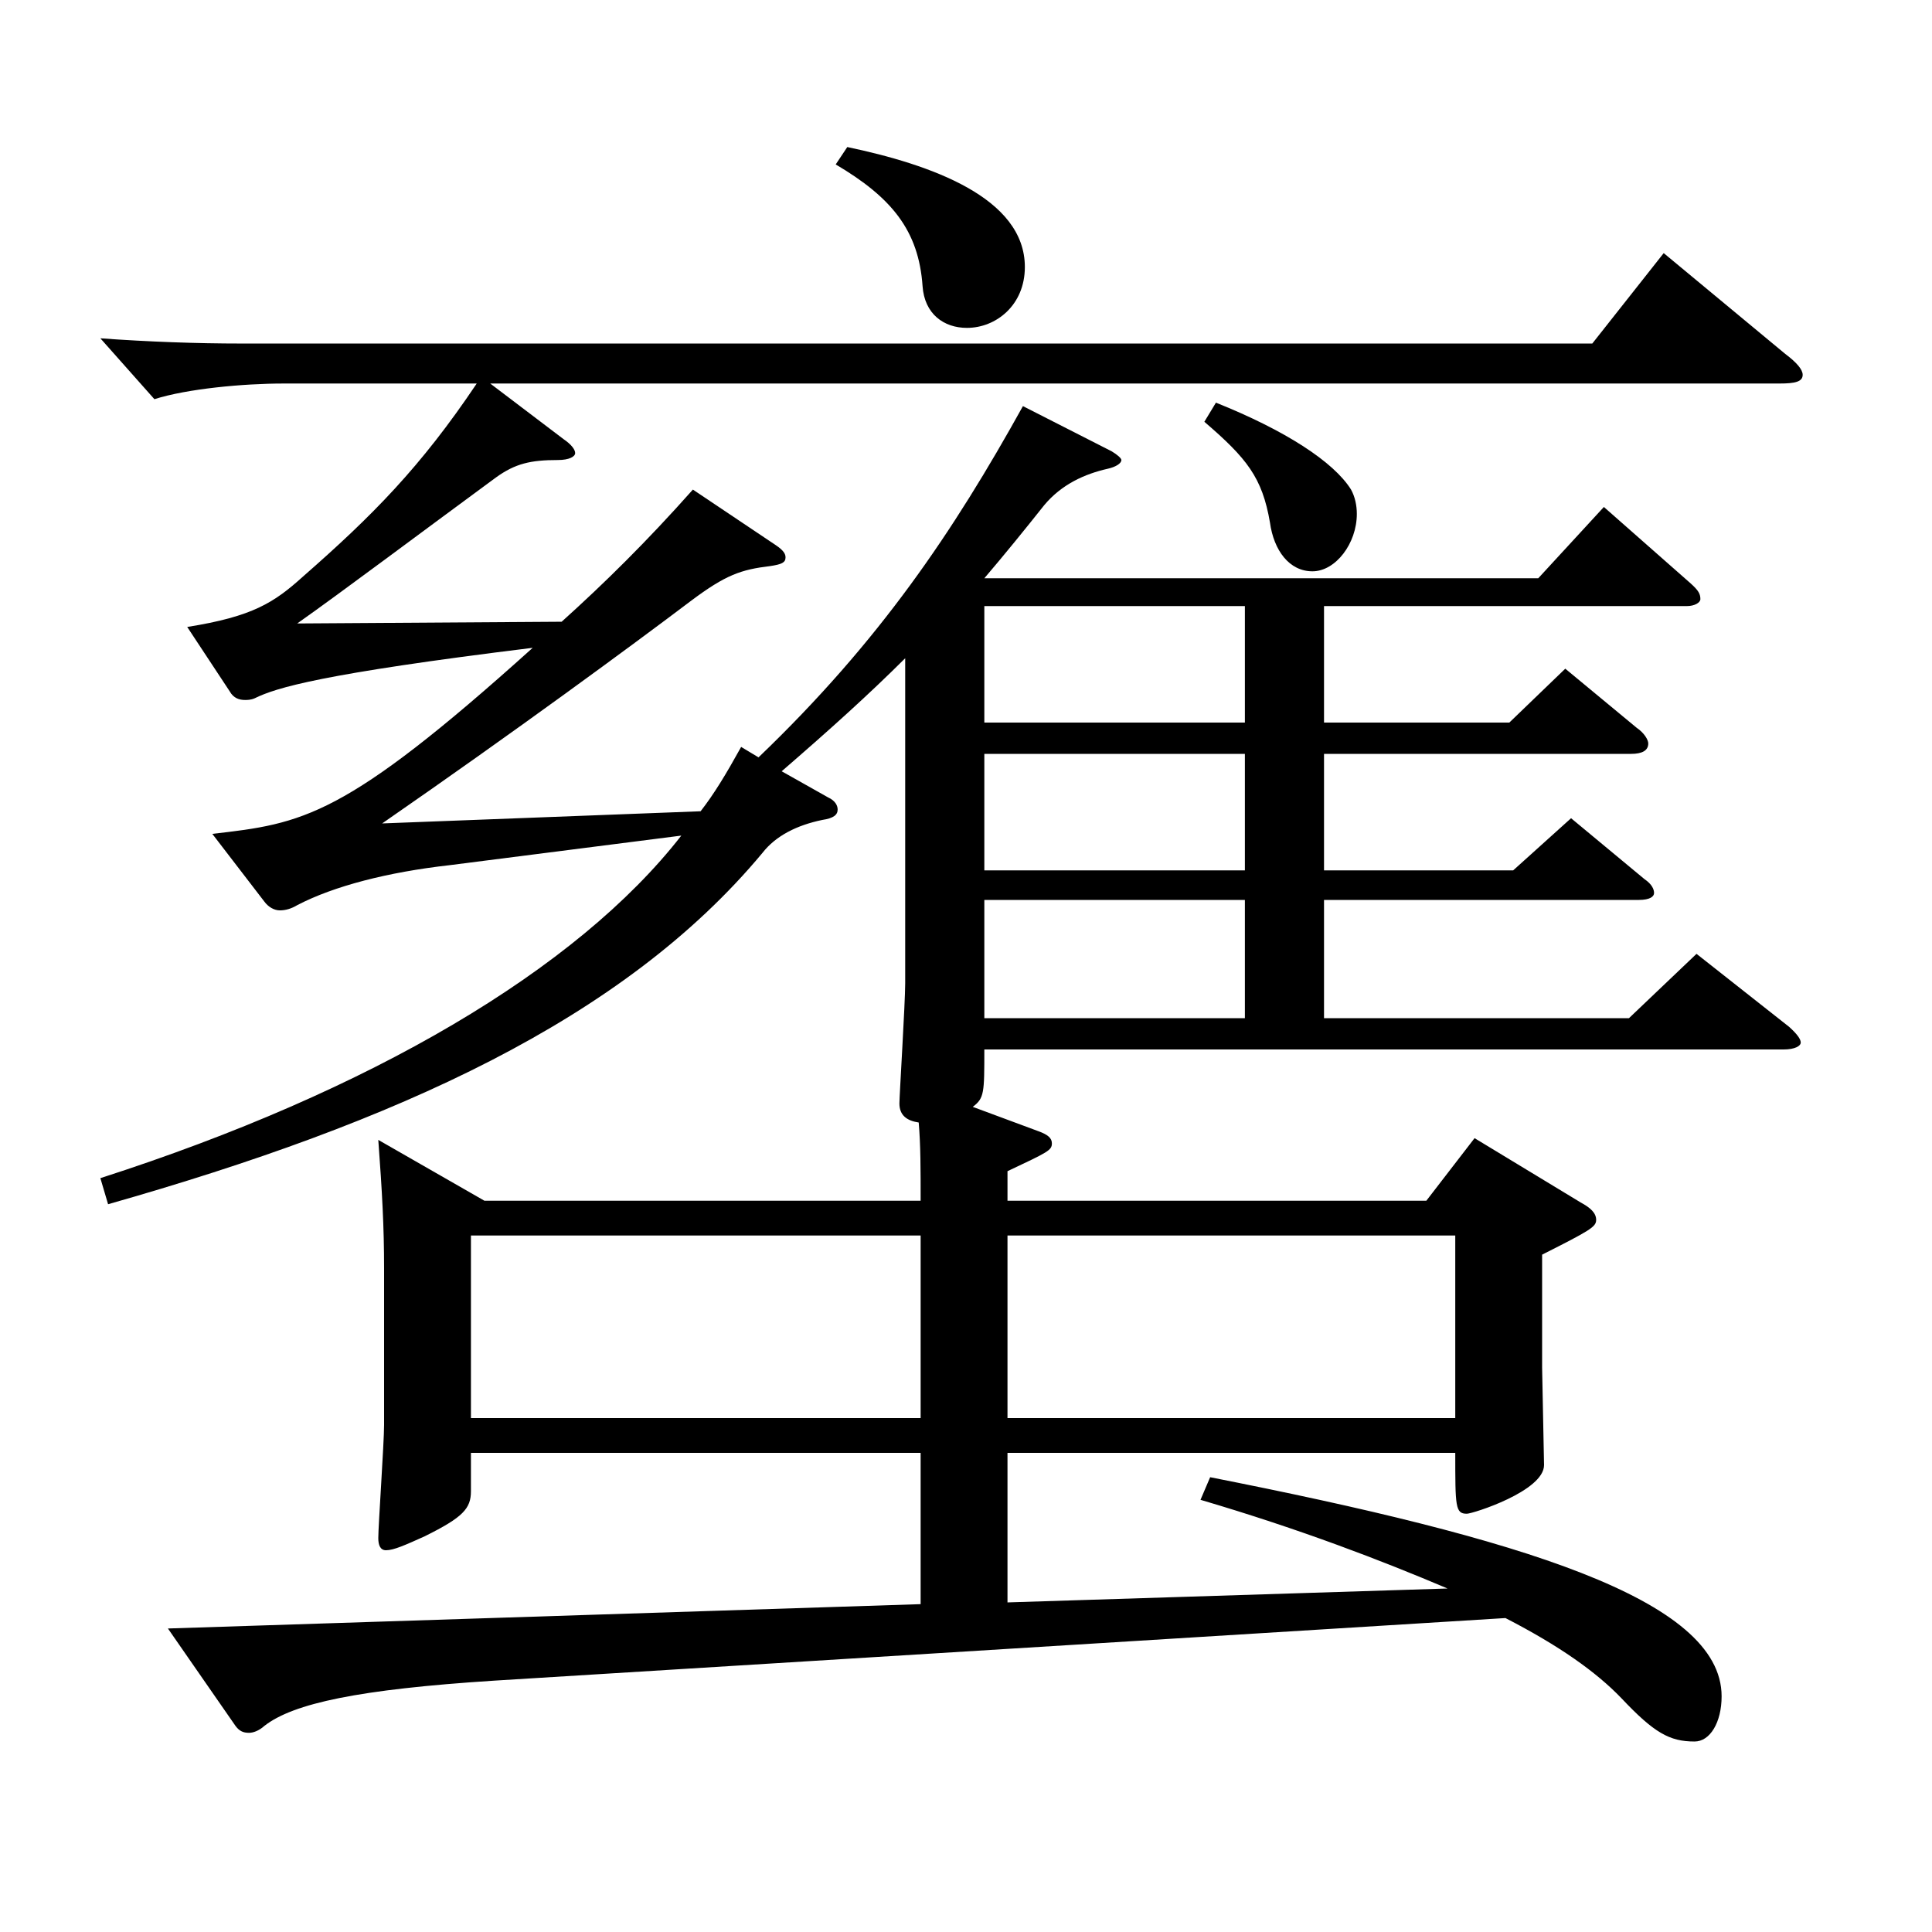 <?xml version="1.0" encoding="utf-8"?>
<!-- Generator: Adobe Illustrator 16.0.0, SVG Export Plug-In . SVG Version: 6.00 Build 0)  -->
<!DOCTYPE svg PUBLIC "-//W3C//DTD SVG 1.1//EN" "http://www.w3.org/Graphics/SVG/1.1/DTD/svg11.dtd">
<svg version="1.1" id="图层_1" xmlns="http://www.w3.org/2000/svg" xmlns:xlink="http://www.w3.org/1999/xlink" x="0px" y="0px"
	 width="1000px" height="1000px" viewBox="0 0 1000 1000" enable-background="new 0 0 1000 1000" xml:space="preserve">
<path d="M250.748,621.506H476.52c0-16.2,0-28.8-0.999-40.5c-5.994-0.9-9.99-3.6-9.99-9.9c0-3.6,2.997-52.2,2.997-62.1V340.708
	c-18.981,18.9-38.961,36.9-63.936,58.5l23.976,13.5c3.996,1.8,4.995,4.5,4.995,6.3c0,2.7-1.998,4.5-7.992,5.4
	c-12.987,2.7-23.976,8.1-30.969,17.1c-71.927,86.399-189.809,139.499-338.659,181.799l-3.996-13.5
	c139.859-45,246.751-107.999,300.697-177.299l-119.879,15.3c-31.968,3.6-59.94,10.8-78.92,20.7c-2.997,1.8-5.994,2.7-8.991,2.7
	c-2.997,0-5.994-1.8-7.992-4.5l-26.973-35.1c46.953-5.4,67.932-8.1,165.833-96.299c-109.889,13.5-132.866,20.7-143.855,26.1
	c-1.998,0.9-3.996,0.9-4.995,0.9c-2.997,0-5.994-0.9-7.992-4.5l-21.978-33.3c33.966-5.4,44.955-12.6,59.939-26.1
	c35.964-31.5,60.939-56.699,89.909-99.899h-99.899c-20.979,0-49.95,2.7-66.933,8.1l-27.972-31.5c24.975,1.8,49.95,2.7,72.927,2.7
	H824.17l36.963-46.8l62.937,52.199c5.993,4.5,8.99,8.1,8.99,10.8c0,3.6-3.996,4.5-11.987,4.5H253.745l37.962,28.8
	c3.996,2.7,5.994,5.4,5.994,7.2c0,1.8-2.997,3.6-8.991,3.6c-13.986,0-21.978,1.8-31.968,9
	c-37.962,27.9-79.919,59.399-102.896,75.599l136.862-0.9c21.978-19.8,43.956-41.4,67.931-68.4l42.957,28.8
	c3.996,2.7,4.995,4.5,4.995,6.3c0,2.7-1.998,3.6-7.992,4.5c-14.985,1.8-22.977,4.5-40.959,18
	c-30.969,23.4-90.908,67.5-159.839,115.199l164.834-6.3c6.993-9,12.987-18.9,20.979-33.3l8.991,5.4
	c62.937-60.3,100.898-116.999,136.862-181.799l45.954,23.4c2.997,1.8,4.995,3.6,4.995,4.5c0,1.8-2.997,3.6-6.993,4.5
	c-11.988,2.7-23.976,8.1-32.967,18.9c-9.99,12.6-20.979,26.1-30.969,37.8h286.711l33.966-36.9l44.955,39.6
	c3.996,3.6,4.995,5.4,4.995,8.1c0,1.8-2.997,3.6-6.993,3.6H685.31v60.3h95.903l28.971-27.9l36.963,30.6
	c3.996,2.7,5.994,6.3,5.994,8.1c0,3.6-2.997,5.4-8.991,5.4H685.31v60.3h97.901l29.97-27l37.962,31.5c3.996,2.7,4.995,5.4,4.995,7.2
	c0,1.8-1.998,3.6-7.992,3.6H685.31v61.199h157.841l34.965-33.3l47.952,37.8c3.996,3.6,5.994,6.3,5.994,8.1c0,1.8-2.997,3.6-8.99,3.6
	H509.487c0,22.5,0,25.2-5.994,29.7l33.966,12.6c4.995,1.8,6.993,3.6,6.993,6.3c0,3.6-1.998,4.5-22.977,14.4v15.3h216.781
	l24.975-32.4l54.944,33.3c4.995,2.7,7.992,5.4,7.992,9s-2.997,5.4-27.972,18v58.5l0.999,50.4c0,13.5-36.963,25.2-39.96,25.2
	c-5.994,0-5.994-3.6-5.994-31.5H521.475v77.399l227.77-7.2c-33.966-14.4-75.923-30.6-127.871-45.9l4.995-11.7
	c159.839,31.5,264.733,63,264.733,113.399c0,13.5-5.994,23.4-13.986,23.4c-12.987,0-20.979-4.5-37.962-22.5
	c-12.987-13.5-31.968-27-59.939-41.4l-523.472,32.4c-69.929,4.5-103.895,11.7-118.88,23.4c-2.997,2.7-5.994,3.6-7.992,3.6
	c-2.997,0-4.995-0.9-6.993-3.6l-34.965-50.4l389.607-12.6v-78.3H243.755v19.8c0,9-3.996,13.5-23.976,23.4
	c-9.99,4.5-15.984,7.2-19.98,7.2c-2.997,0-3.996-2.7-3.996-6.3c0-6.3,2.997-49.5,2.997-58.5v-81c0-21.6-0.999-39.6-2.997-66.599
	L250.748,621.506z M476.52,639.505H243.755v94.5H476.52V639.505z M438.558,76.109c42.957,9,91.907,26.1,91.907,62.1
	c0,19.8-14.985,31.5-29.97,31.5c-11.988,0-21.978-7.2-22.977-21.6c-1.998-28.8-15.984-45.899-44.955-63L438.558,76.109z
	 M509.487,313.708v60.3h134.864v-60.3H509.487z M509.487,390.207v60.3h134.864v-60.3H509.487z M509.487,465.807v61.199h134.864
	v-61.199H509.487z M753.241,734.005v-94.5H521.475v94.5H753.241z M629.366,208.408c35.964,14.4,60.938,30.6,69.93,45
	c1.998,3.6,2.997,8.1,2.997,12.6c0,15.3-10.989,29.7-22.977,29.7s-19.98-10.8-21.978-25.2c-3.996-23.4-11.988-33.3-33.966-52.2
	L629.366,208.408z"/>
</svg>
